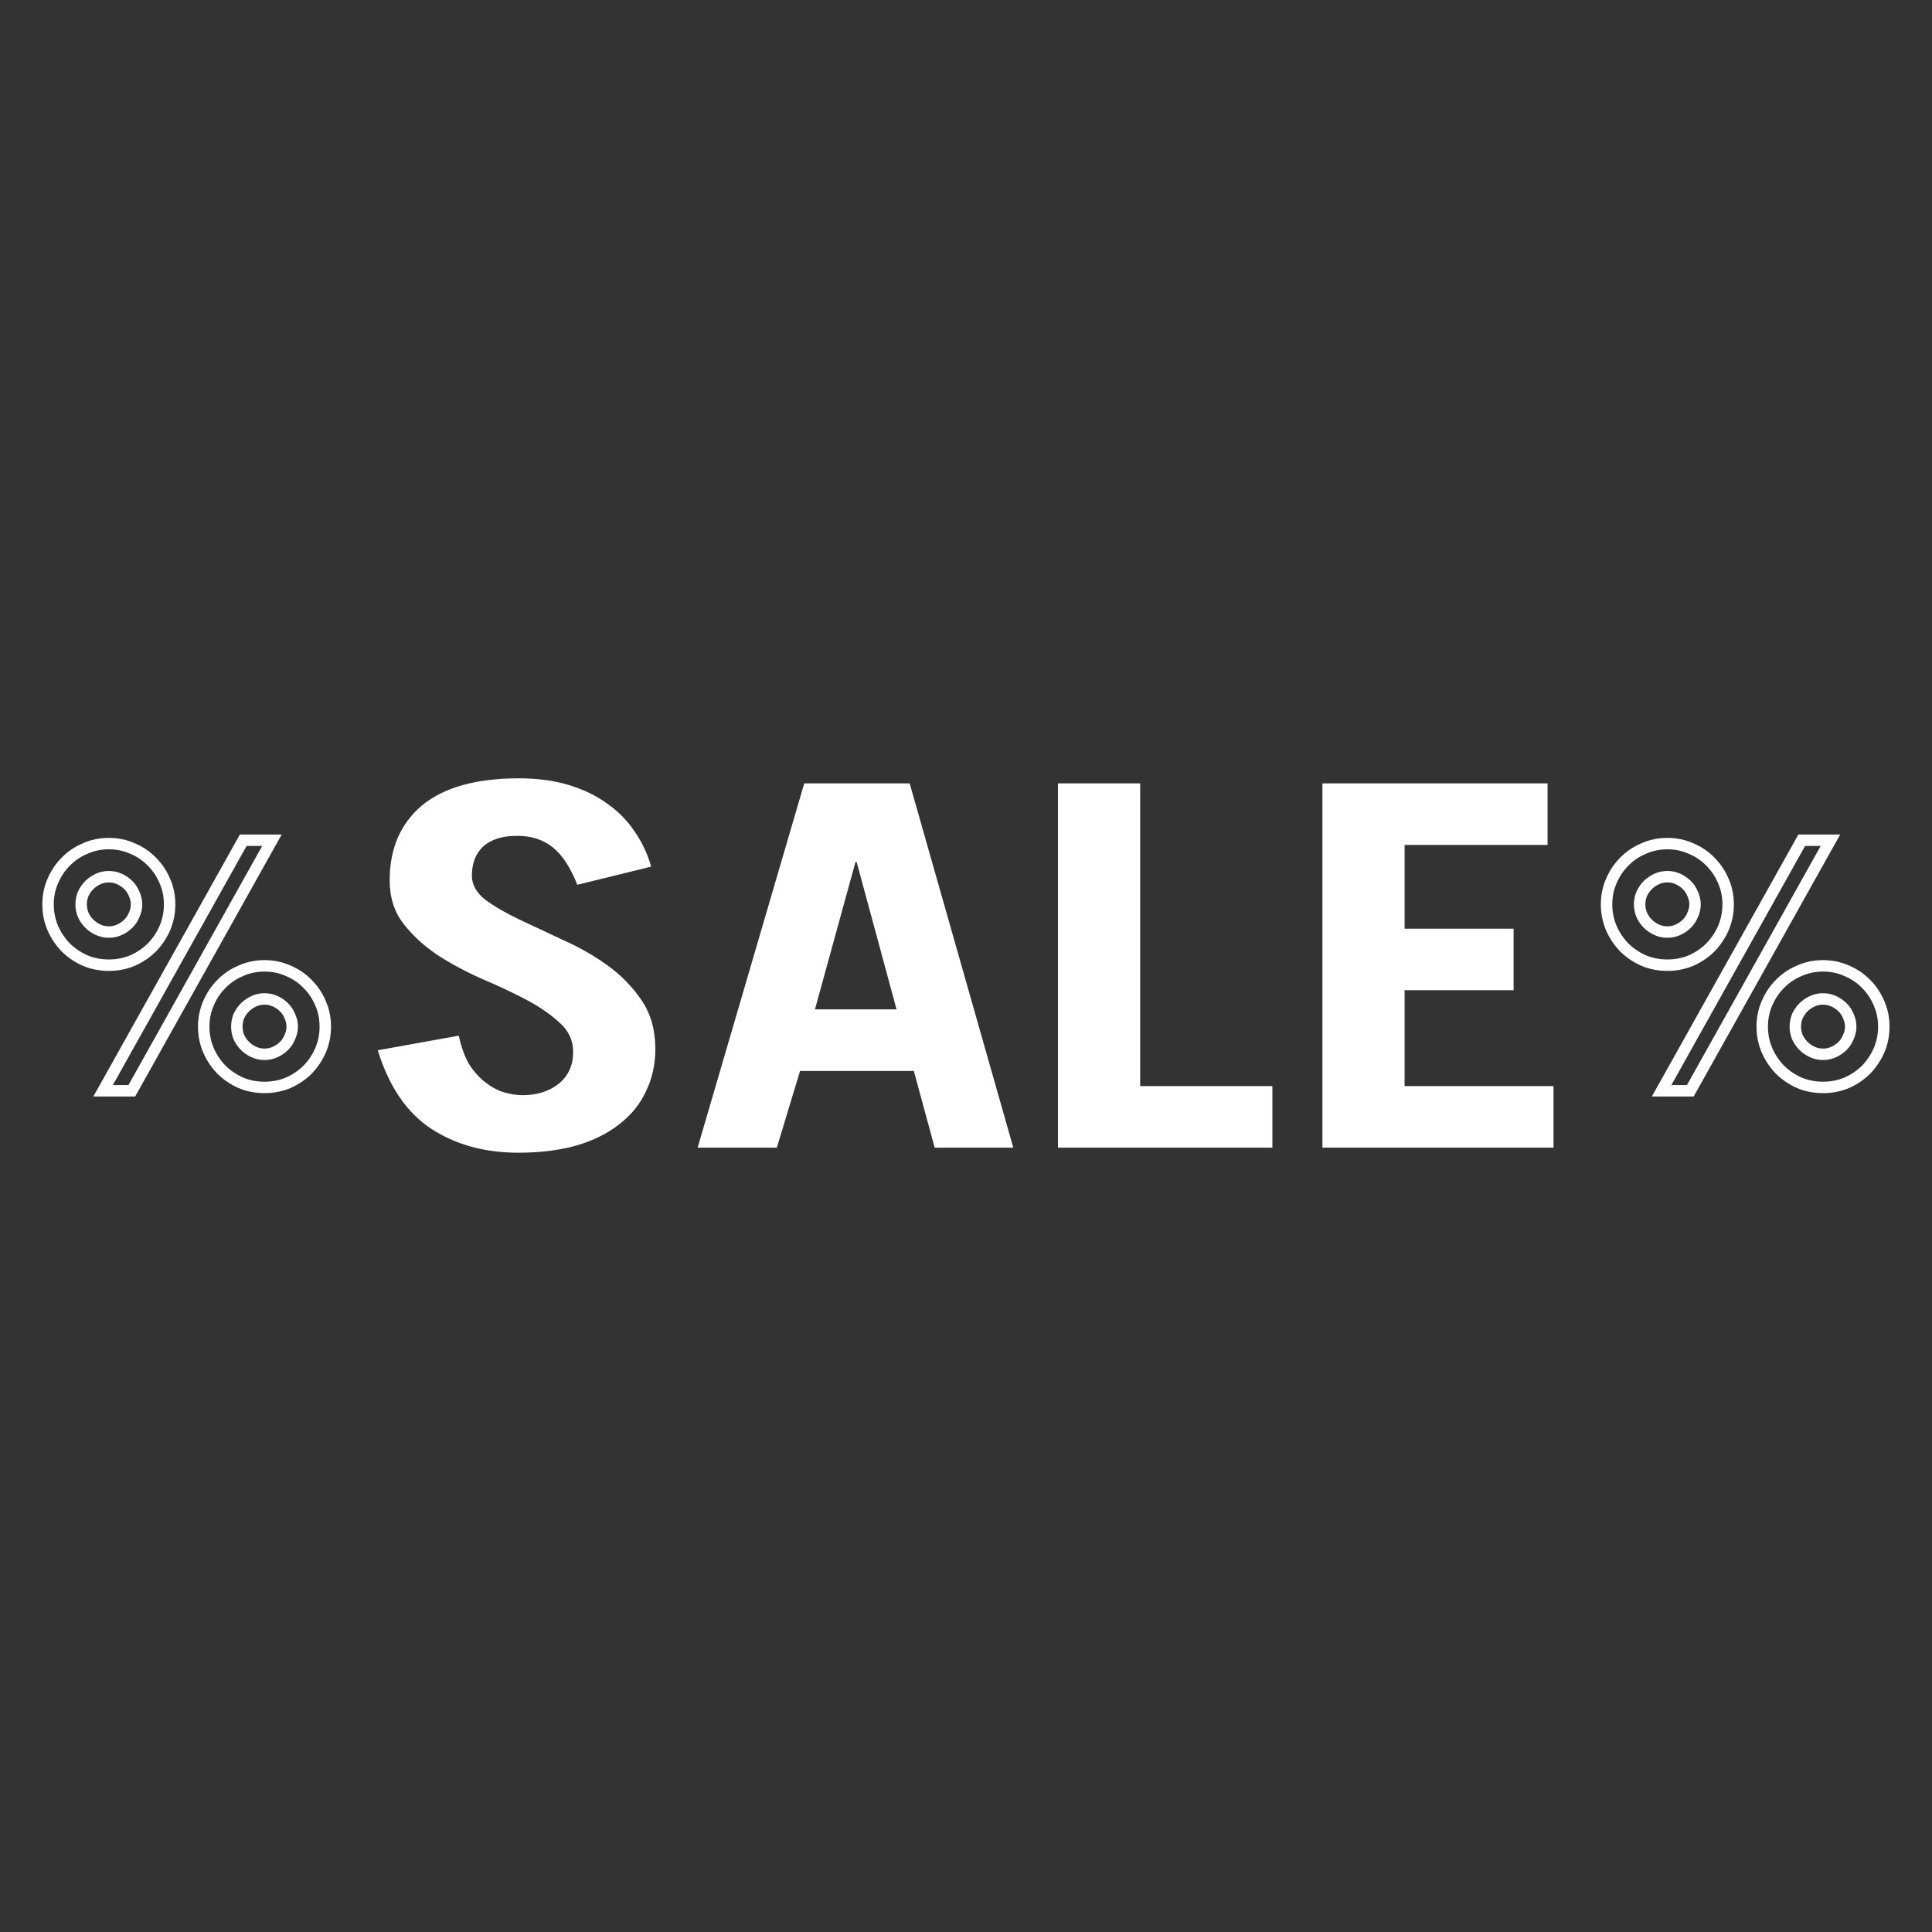<svg xmlns="http://www.w3.org/2000/svg" id="svg1" version="1.1" viewBox="0 0 270.933 270.933" height="1024" width="1024">
  
  <rect x="0" y="0" width="270.933" height="270.933" fill="#333333" stroke="none"/>
  
  <defs id="defs1">
    <rect id="rect3" height="184.394" width="129.288" y="419.655" x="36.031"></rect>
    <rect id="rect2" height="148.363" width="137.766" y="485.358" x="31.792"></rect>
    <rect id="rect2-0" height="148.363" width="137.766" y="485.358" x="31.792"></rect>
    <rect id="rect3-2" height="184.394" width="129.288" y="419.655" x="36.031"></rect>
  </defs>
  <g id="layer1">
    <g transform="translate(1.86)" id="g3">
      <path aria-label="SALE" transform="scale(1.086,0.92)" style="font-weight:bold;font-size:76.91px;font-family:'TradeGothic LT Bold';-inkscape-font-specification:'TradeGothic LT Bold, Bold';fill:#ffffff;stroke-width:2.605" id="text1" d="m 72.835,134.865 q -1.307,-3.922 -3.153,-5.691 -1.846,-1.769 -4.615,-1.769 -2.846,0 -4.384,1.615 -1.461,1.615 -1.461,4.461 0,2.077 1.769,3.692 1.769,1.538 4.384,3 2.615,1.461 5.691,3.153 3.076,1.615 5.691,3.846 2.615,2.23 4.384,5.307 1.769,3.076 1.769,7.383 0,3.615 -1.231,6.537 -1.154,2.923 -3.461,4.999 -2.23,2.077 -5.538,3.23 -3.307,1.077 -7.46,1.077 -6.537,0 -11.306,-3.692 -4.692,-3.692 -6.845,-11.921 l 10.46,-2.23 q 0.461,2.538 1.307,4.307 0.923,1.692 2.077,2.769 1.154,1.077 2.384,1.538 1.307,0.461 2.461,0.461 2.769,0 4.615,-1.692 1.923,-1.769 1.923,-4.922 0,-2.615 -1.769,-4.461 -1.769,-1.923 -4.384,-3.538 -2.615,-1.615 -5.691,-3.153 -3.076,-1.615 -5.691,-3.615 -2.615,-2.077 -4.384,-4.768 -1.769,-2.692 -1.769,-6.614 0,-7.23 4.153,-11.383 4.23,-4.153 12.536,-4.153 3.538,0 6.384,1 2.846,1 4.999,2.846 2.153,1.769 3.538,4.23 1.461,2.461 2.153,5.384 z m 30.687,18.997 h 10.537 l -5.153,-22.458 H 108.752 Z M 88.371,174.936 102.138,119.406 h 13.613 l 13.382,55.529 H 118.981 l -2.692,-11.69 h -14.69 l -3,11.69 z m 46.531,0 v -55.529 h 10.614 v 46.146 h 17.074 v 9.383 z m 34.148,0 v -55.529 h 29.072 v 9.383 h -18.459 v 12.767 h 14.075 v 9.383 h -14.075 v 14.613 h 19.228 v 9.383 z"></path>
      <path aria-label="%" transform="matrix(0.802,0,0,0.802,-25.628,-227.398)" style="font-weight:bold;font-size:59.047px;font-family:'TradeGothic LT Bold';-inkscape-font-specification:'TradeGothic LT Bold, Bold';white-space:pre;fill:none;stroke:#ffffff;stroke-width:2" id="text2" d="m 75.888,458.208 q -1.004,0 -1.89,0.413 -0.886,0.413 -1.535,1.063 -0.65,0.65 -1.063,1.535 -0.354,0.886 -0.354,1.83 0,0.945 0.354,1.83 0.413,0.886 1.063,1.535 0.65,0.65 1.535,1.063 0.886,0.413 1.89,0.413 1.004,0 1.89,-0.413 0.886,-0.413 1.535,-1.063 0.65,-0.65 1.004,-1.535 0.413,-0.886 0.413,-1.83 0,-0.945 -0.413,-1.83 -0.354,-0.886 -1.004,-1.535 -0.65,-0.65 -1.535,-1.063 -0.886,-0.413 -1.89,-0.413 z M 48.667,436.833 q -1.004,0 -1.89,0.413 -0.886,0.413 -1.535,1.063 -0.65,0.65 -1.063,1.535 -0.354,0.886 -0.354,1.83 0,0.945 0.354,1.83 0.413,0.886 1.063,1.535 0.65,0.65 1.535,1.063 0.886,0.413 1.89,0.413 1.004,0 1.89,-0.413 0.886,-0.413 1.535,-1.063 0.65,-0.65 1.004,-1.535 0.413,-0.886 0.413,-1.83 0,-0.945 -0.413,-1.83 -0.354,-0.886 -1.004,-1.535 -0.65,-0.65 -1.535,-1.063 -0.886,-0.413 -1.89,-0.413 z m 23.501,-6.377 h 5.019 L 52.683,474.269 h -5.019 z m 3.72,21.966 q 2.244,0 4.192,0.886 1.949,0.827 3.366,2.303 1.417,1.417 2.244,3.366 0.827,1.89 0.827,4.074 0,2.185 -0.827,4.133 -0.827,1.89 -2.244,3.366 -1.417,1.417 -3.366,2.303 -1.949,0.827 -4.192,0.827 -2.244,0 -4.192,-0.827 -1.949,-0.886 -3.366,-2.303 -1.417,-1.476 -2.244,-3.366 -0.827,-1.949 -0.827,-4.133 0,-2.185 0.827,-4.074 0.827,-1.949 2.244,-3.366 1.417,-1.476 3.366,-2.303 1.949,-0.886 4.192,-0.886 z M 48.667,431.047 q 2.244,0 4.192,0.886 1.949,0.827 3.366,2.303 1.417,1.417 2.244,3.366 0.827,1.89 0.827,4.074 0,2.185 -0.827,4.133 -0.827,1.89 -2.244,3.366 -1.417,1.417 -3.366,2.303 -1.949,0.827 -4.192,0.827 -2.244,0 -4.192,-0.827 -1.949,-0.886 -3.366,-2.303 -1.417,-1.476 -2.244,-3.366 -0.827,-1.949 -0.827,-4.133 0,-2.185 0.827,-4.074 0.827,-1.949 2.244,-3.366 1.417,-1.476 3.366,-2.303 1.949,-0.886 4.192,-0.886 z"></path>
      <path aria-label="%" transform="matrix(0.802,0,0,0.802,192.928,-227.398)" style="font-weight:bold;font-size:59.047px;font-family:'TradeGothic LT Bold';-inkscape-font-specification:'TradeGothic LT Bold, Bold';white-space:pre;fill:none;stroke:#ffffff;stroke-width:2" id="text2-4" d="m 75.888,458.208 q -1.004,0 -1.89,0.413 -0.886,0.413 -1.535,1.063 -0.65,0.65 -1.063,1.535 -0.354,0.886 -0.354,1.83 0,0.945 0.354,1.83 0.413,0.886 1.063,1.535 0.65,0.65 1.535,1.063 0.886,0.413 1.89,0.413 1.004,0 1.89,-0.413 0.886,-0.413 1.535,-1.063 0.65,-0.65 1.004,-1.535 0.413,-0.886 0.413,-1.83 0,-0.945 -0.413,-1.83 -0.354,-0.886 -1.004,-1.535 -0.65,-0.65 -1.535,-1.063 -0.886,-0.413 -1.89,-0.413 z M 48.667,436.833 q -1.004,0 -1.89,0.413 -0.886,0.413 -1.535,1.063 -0.65,0.65 -1.063,1.535 -0.354,0.886 -0.354,1.83 0,0.945 0.354,1.83 0.413,0.886 1.063,1.535 0.65,0.65 1.535,1.063 0.886,0.413 1.89,0.413 1.004,0 1.89,-0.413 0.886,-0.413 1.535,-1.063 0.65,-0.65 1.004,-1.535 0.413,-0.886 0.413,-1.83 0,-0.945 -0.413,-1.83 -0.354,-0.886 -1.004,-1.535 -0.65,-0.65 -1.535,-1.063 -0.886,-0.413 -1.89,-0.413 z m 23.501,-6.377 h 5.019 L 52.683,474.269 h -5.019 z m 3.72,21.966 q 2.244,0 4.192,0.886 1.949,0.827 3.366,2.303 1.417,1.417 2.244,3.366 0.827,1.89 0.827,4.074 0,2.185 -0.827,4.133 -0.827,1.89 -2.244,3.366 -1.417,1.417 -3.366,2.303 -1.949,0.827 -4.192,0.827 -2.244,0 -4.192,-0.827 -1.949,-0.886 -3.366,-2.303 -1.417,-1.476 -2.244,-3.366 -0.827,-1.949 -0.827,-4.133 0,-2.185 0.827,-4.074 0.827,-1.949 2.244,-3.366 1.417,-1.476 3.366,-2.303 1.949,-0.886 4.192,-0.886 z M 48.667,431.047 q 2.244,0 4.192,0.886 1.949,0.827 3.366,2.303 1.417,1.417 2.244,3.366 0.827,1.89 0.827,4.074 0,2.185 -0.827,4.133 -0.827,1.89 -2.244,3.366 -1.417,1.417 -3.366,2.303 -1.949,0.827 -4.192,0.827 -2.244,0 -4.192,-0.827 -1.949,-0.886 -3.366,-2.303 -1.417,-1.476 -2.244,-3.366 -0.827,-1.949 -0.827,-4.133 0,-2.185 0.827,-4.074 0.827,-1.949 2.244,-3.366 1.417,-1.476 3.366,-2.303 1.949,-0.886 4.192,-0.886 z"></path>
    </g>
  </g>
</svg>
